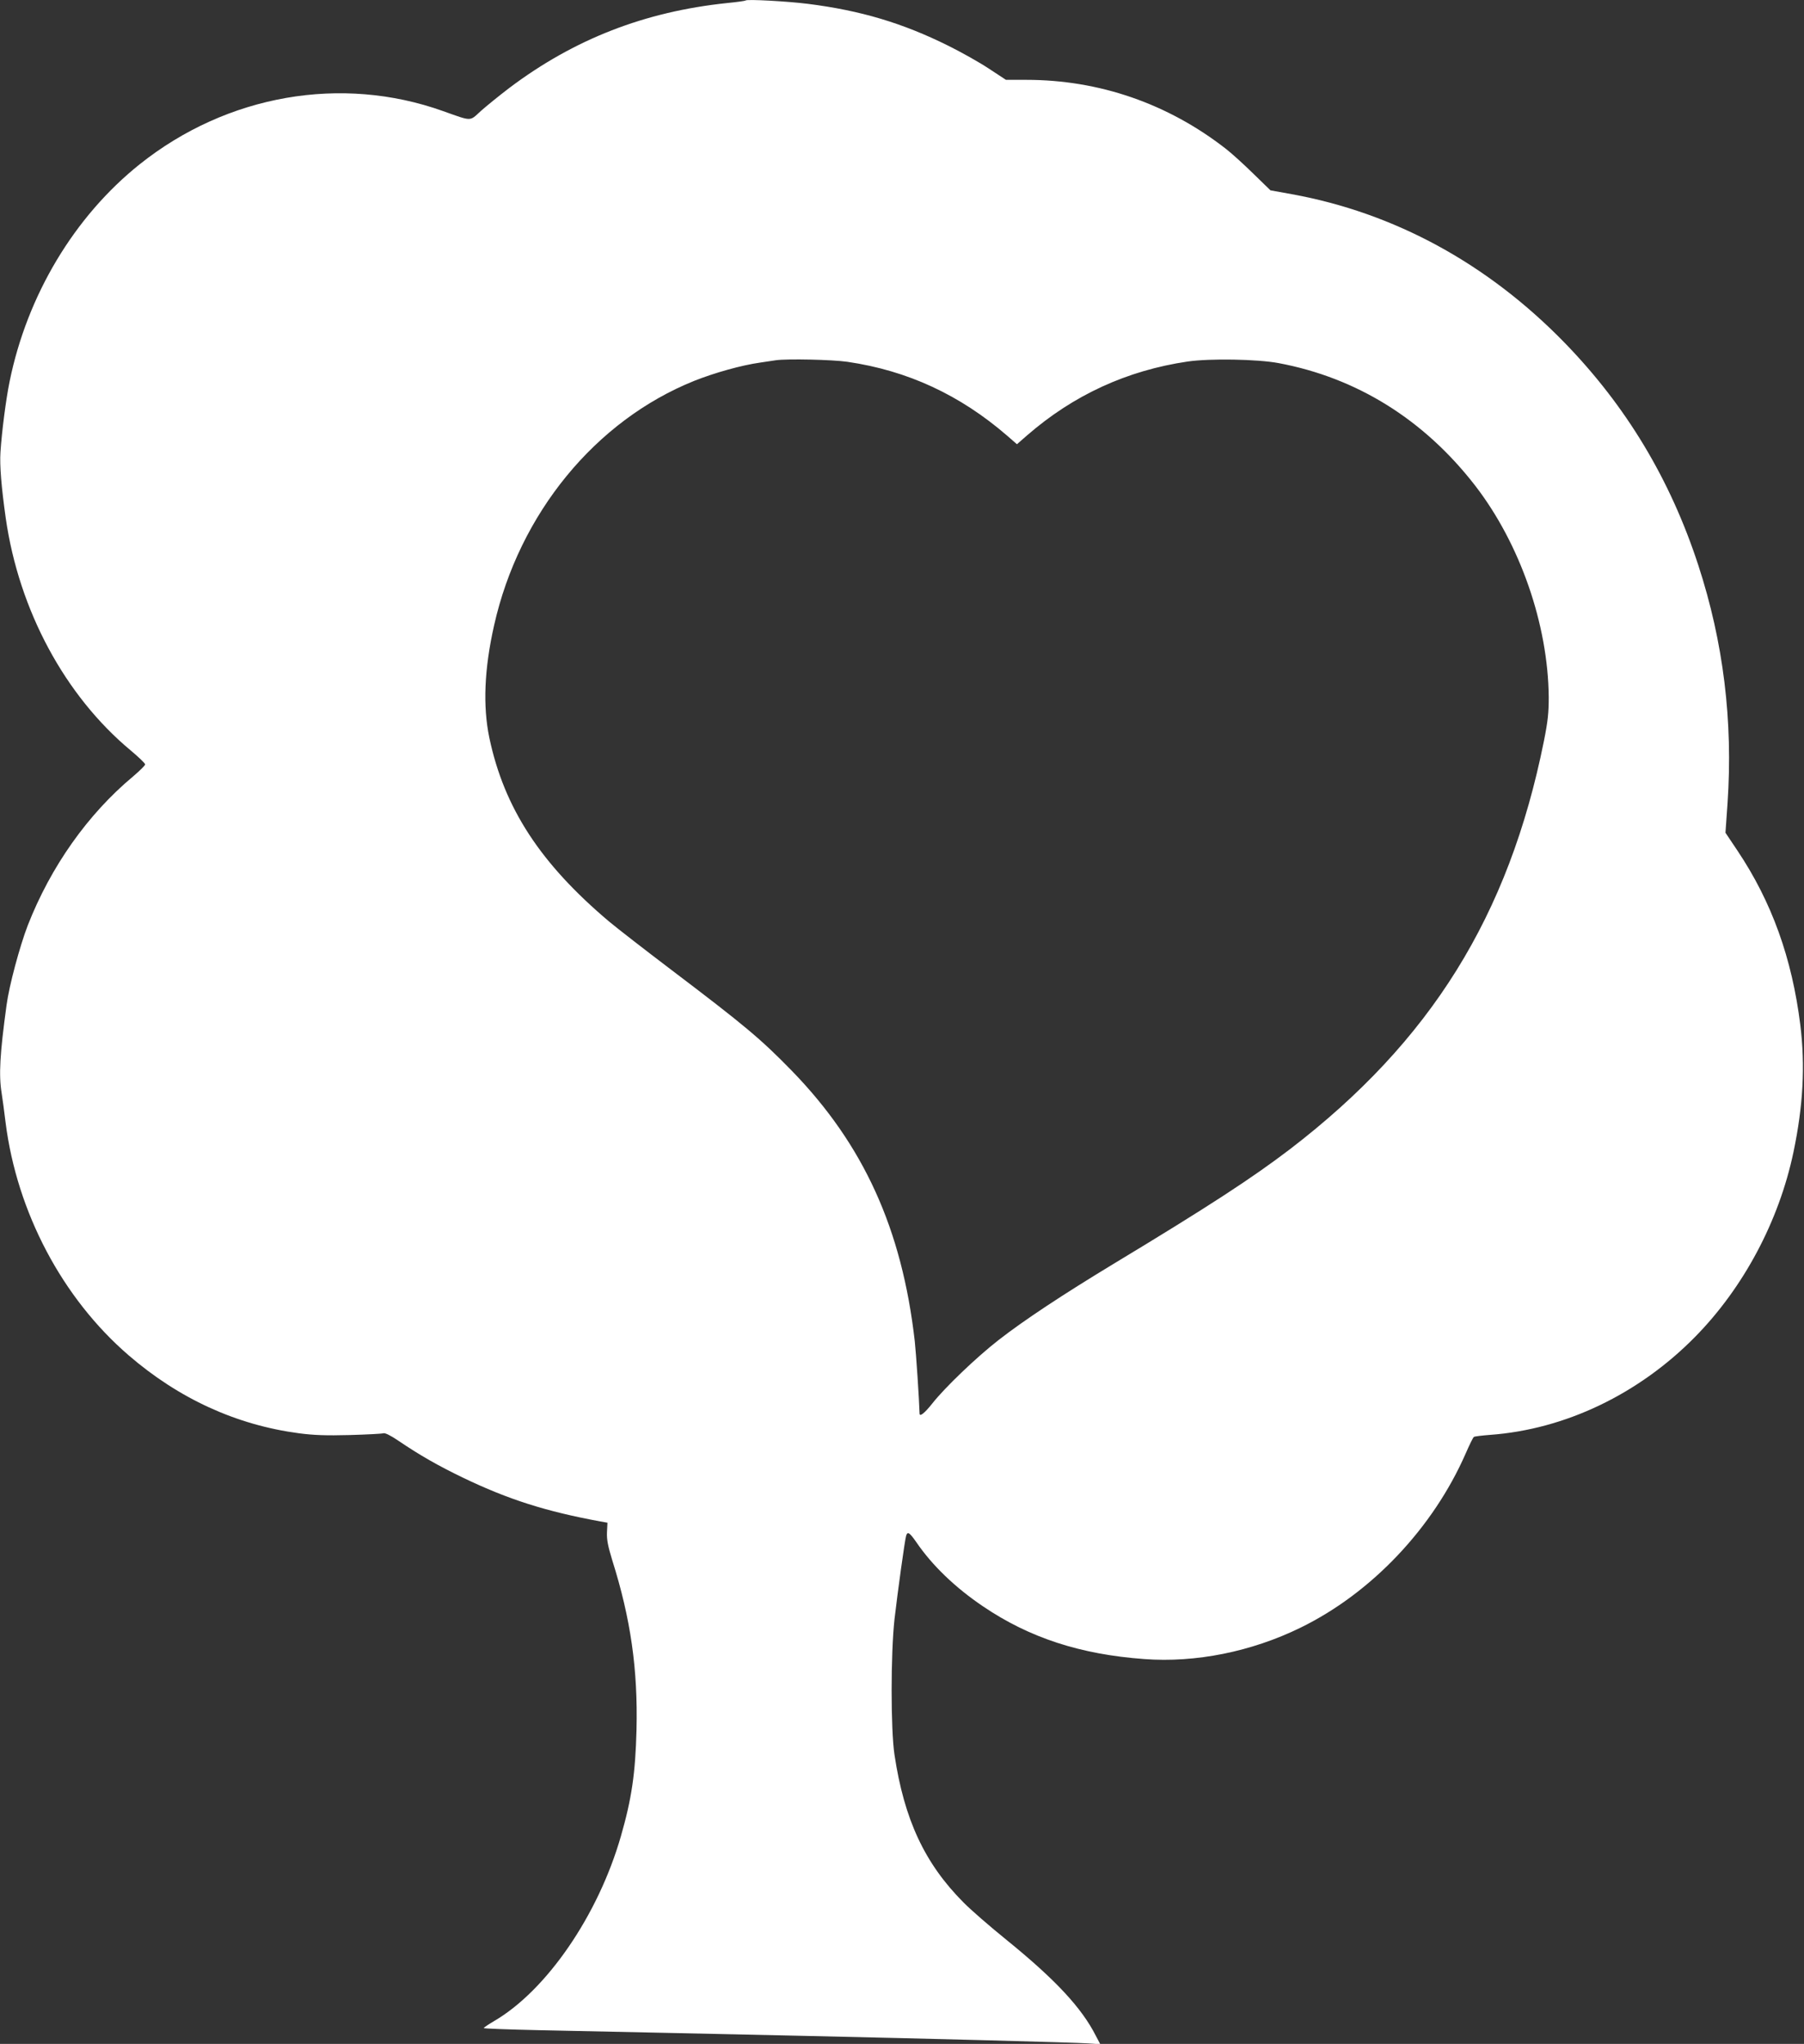 <?xml version="1.0" standalone="no"?>
<!DOCTYPE svg PUBLIC "-//W3C//DTD SVG 20010904//EN"
 "http://www.w3.org/TR/2001/REC-SVG-20010904/DTD/svg10.dtd">
<svg version="1.0" xmlns="http://www.w3.org/2000/svg"
 width="1130pt" height="1280pt" viewBox="0 0 1130 1280"
 preserveAspectRatio="xMidYMid meet">
<rect x="0" y="0" width="1130" height="1280" fill="#333333" stroke="none"/>
<g transform="translate(0,1280) scale(0.1,-0.1)"
fill="#ffffff" stroke="none">
<path d="M4670 12797 c-3 -3 -54 -10 -115 -16 -517 -54 -959 -226 -1365 -532
-63 -48 -143 -113 -178 -144 -72 -66 -53 -66 -236 -1 -637 228 -1354 103
-1900 -332 -410 -327 -706 -821 -816 -1362 -23 -112 -49 -316 -57 -440 -6 -84
6 -223 33 -415 83 -578 371 -1112 783 -1455 49 -41 90 -80 90 -87 1 -6 -34
-40 -76 -76 -283 -236 -515 -564 -659 -932 -50 -130 -117 -378 -133 -500 -42
-307 -49 -437 -31 -549 5 -33 17 -117 25 -186 71 -561 355 -1099 770 -1457
315 -272 675 -437 1068 -489 92 -12 170 -15 317 -11 107 3 202 8 211 11 10 4
45 -13 95 -47 133 -90 246 -155 406 -232 281 -135 516 -210 858 -273 l45 -8
-3 -60 c-2 -47 6 -86 33 -175 116 -367 161 -684 152 -1062 -7 -272 -30 -431
-98 -667 -142 -494 -465 -965 -794 -1157 -36 -21 -65 -41 -65 -44 0 -3 154 -9
343 -13 188 -4 529 -11 757 -16 228 -5 642 -14 920 -20 770 -17 1686 -41 1768
-47 l74 -5 -28 53 c-88 174 -252 351 -559 600 -104 84 -226 190 -270 235 -243
244 -371 519 -432 924 -24 160 -24 630 0 850 19 164 64 493 73 523 9 28 21 20
63 -40 100 -147 245 -286 420 -404 290 -196 609 -300 1009 -329 321 -24 670
46 977 196 445 217 831 624 1036 1092 23 53 46 100 51 103 6 4 51 9 101 13
470 34 932 255 1285 614 303 308 525 724 616 1157 61 291 74 542 43 795 -52
419 -179 772 -394 1093 l-75 112 13 184 c35 516 -26 1010 -183 1491 -176 539
-452 997 -838 1394 -482 495 -1065 813 -1709 930 l-133 24 -107 104 c-58 57
-135 127 -171 155 -364 284 -794 433 -1252 433 l-127 0 -108 71 c-59 39 -173
103 -254 143 -284 141 -546 220 -879 262 -128 16 -381 30 -390 21z m639 -2263
c376 -55 704 -207 999 -462 l62 -54 63 55 c291 253 626 407 1007 463 139 20
436 15 569 -10 491 -92 911 -354 1231 -767 281 -364 457 -869 461 -1325 0 -96
-5 -149 -30 -274 -220 -1096 -710 -1882 -1591 -2557 -236 -180 -510 -359
-1105 -718 -317 -192 -561 -353 -720 -477 -140 -109 -337 -298 -415 -397 -49
-62 -80 -86 -80 -63 -2 81 -22 381 -30 452 -80 704 -321 1232 -770 1694 -195
200 -294 283 -760 636 -162 123 -335 257 -385 299 -430 363 -657 710 -750
1151 -41 198 -32 429 30 704 157 699 634 1282 1254 1531 128 51 297 98 411
114 41 6 86 13 100 15 73 10 353 4 449 -10z"/>
</g>
</svg>
